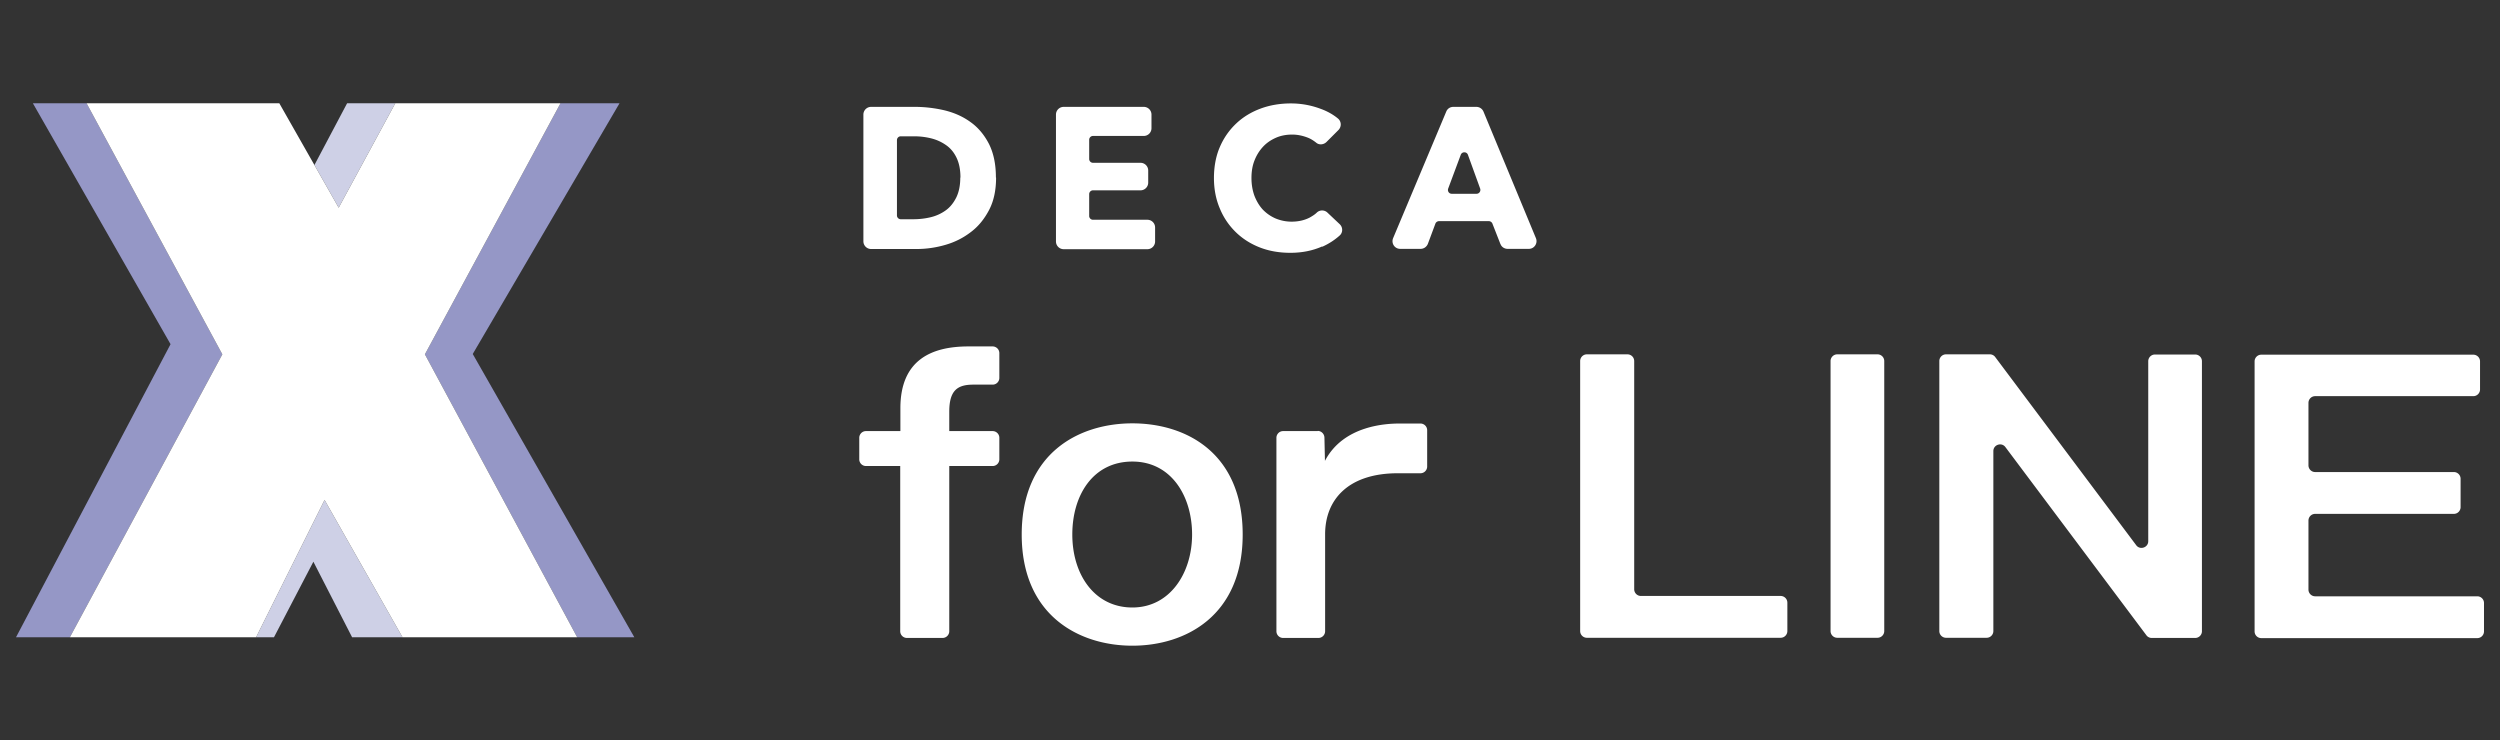 <svg viewBox="0 0 145.27 43" xmlns="http://www.w3.org/2000/svg"><rect x="0" y="0" width="145.27" height="43" fill="#333333" stroke="none"/><g fill="#fff"><path d="M52.32 25.04v-1.32c0-2.8 1.8-3.59 3.95-3.59h1.41c.21 0 .39.17.39.39v1.44c0 .21-.17.39-.39.39h-1.12c-.9 0-1.4.31-1.4 1.57v1.13h2.52c.21 0 .39.17.39.39v1.25c0 .21-.17.39-.39.39h-2.52v9.6c0 .21-.17.39-.39.39H52.7a.39.39 0 01-.39-.39v-9.6h-1.99a.39.39 0 01-.39-.39v-1.25c0-.21.17-.39.39-.39h1.99zm19.89 6.02c0 4.74-3.34 6.46-6.41 6.46s-6.43-1.73-6.43-6.46 3.32-6.46 6.43-6.46 6.41 1.71 6.41 6.46zm-9.9 0c0 2.34 1.3 4.24 3.49 4.24s3.47-2.01 3.47-4.24-1.21-4.24-3.47-4.24-3.49 1.92-3.49 4.24zm14.26-6.02c.21 0 .38.17.39.38l.03 1.36c1.09-2.09 3.63-2.17 4.35-2.17h1.2c.21 0 .39.17.39.39v2.11c0 .21-.17.39-.39.39h-1.32C78.38 27.5 77 29 77 31.05v5.63c0 .21-.17.39-.39.39h-2.05a.39.39 0 01-.39-.39V25.44c0-.21.17-.39.39-.39h2.01zm18.39-4.06v13.26c0 .21.17.39.39.39h8.12c.21 0 .39.17.39.39v1.65c0 .21-.17.39-.39.39H92.21a.39.39 0 01-.39-.39V20.98c0-.21.17-.39.39-.39h2.36c.21 0 .39.17.39.39zm14.14 16.08h-2.34a.39.39 0 01-.39-.39V20.98c0-.21.17-.39.39-.39h2.34c.21 0 .39.17.39.39v15.69c0 .21-.17.39-.39.39zm6.84-16.31l8.19 10.93c.22.3.7.14.7-.23V20.99c0-.21.17-.39.39-.39h2.34c.21 0 .39.17.39.39v15.69c0 .21-.17.39-.39.39h-2.53c-.12 0-.24-.06-.31-.16l-8.19-10.93c-.22-.3-.7-.14-.7.23v10.46c0 .21-.17.39-.39.39h-2.36a.39.39 0 01-.39-.39V20.98c0-.21.17-.39.39-.39h2.55c.12 0 .24.06.31.16zm28.17.23v1.65c0 .21-.17.39-.39.39h-9.19a.39.39 0 00-.39.39v3.63c0 .21.17.39.39.39h8.06c.21 0 .39.17.39.39v1.65c0 .21-.17.39-.39.39h-8.06a.39.39 0 00-.39.39v4.01c0 .21.17.39.39.39h9.42c.21 0 .39.17.39.39v1.65c0 .21-.17.39-.39.39H131.4a.39.39 0 01-.39-.39V21c0-.21.17-.39.39-.39h12.32c.21 0 .39.17.39.39z"/></g><path d="M1.91 6l8 14L.93 37.03h3.13l8.86-16.44L5.03 6zm25.56 14.57L36 6h-3.43l-7.88 14.59 8.85 16.44h3.32z" fill="#9597c6"/><path d="M18.86 29.05l-3.98 7.98h1.04l2.29-4.39 2.25 4.39h2.93zM20.17 6l-1.9 3.59 1.41 2.48L22.97 6z" fill="#ced0e6"/><path d="M24.69 20.59L32.57 6h-9.6l-3.29 6.07L16.23 6H5.03l7.89 14.59-8.86 16.44h10.82l3.98-7.98 4.53 7.98h10.15zm33.19-10.27c0 .72-.13 1.35-.4 1.87s-.62.96-1.06 1.29c-.44.34-.93.59-1.49.75-.55.16-1.11.24-1.68.24h-2.63c-.25 0-.45-.2-.45-.45V6.66c0-.25.2-.45.45-.45h2.54c.58 0 1.16.07 1.72.2.57.14 1.07.36 1.51.68.44.31.8.74 1.07 1.26.27.53.41 1.18.41 1.96zm-2.07 0c0-.47-.08-.85-.23-1.16s-.35-.55-.61-.73-.54-.31-.86-.39-.65-.12-1-.12h-.77c-.12 0-.22.1-.22.22v4.38c0 .12.1.22.22.22h.72c.36 0 .7-.04 1.03-.12s.62-.22.87-.4.45-.43.61-.75c.15-.31.23-.69.23-1.15zm5.55 3.7V6.66c0-.25.2-.45.45-.45h4.65c.25 0 .45.2.45.45v.79c0 .25-.2.45-.45.45h-2.95c-.12 0-.22.1-.22.22v1.12c0 .12.1.22.22.22h2.76c.25 0 .45.2.45.45v.7c0 .25-.2.45-.45.45h-2.76c-.12 0-.22.1-.22.22v1.27c0 .12.1.22.22.22h3.16c.25 0 .45.2.45.45v.81c0 .25-.2.45-.45.45h-4.86c-.25 0-.45-.2-.45-.45zm15.47.3c-.54.24-1.15.37-1.85.37-.64 0-1.23-.1-1.77-.31s-1.01-.51-1.4-.89-.71-.84-.93-1.38c-.23-.54-.34-1.13-.34-1.77s.11-1.26.34-1.79c.23-.54.55-.99.95-1.37s.88-.67 1.42-.87 1.13-.3 1.76-.3c.58 0 1.16.1 1.72.31.39.14.73.33 1.02.57.2.17.21.47.03.66l-.7.7c-.16.16-.43.19-.6.04-.14-.11-.29-.21-.46-.28-.3-.12-.61-.19-.93-.19-.35 0-.67.06-.96.19s-.54.3-.75.53-.37.49-.49.8-.17.64-.17 1.01.06.71.17 1.02c.12.31.28.58.48.8.21.22.45.39.74.52.29.12.6.19.94.19.4 0 .74-.08 1.04-.23.16-.09.31-.18.43-.3.17-.16.44-.16.61 0l.72.68c.19.18.19.49-.01.66-.29.26-.63.48-1.01.65zm10.36-.13l-.47-1.2a.231.231 0 00-.21-.14h-2.89c-.09 0-.18.06-.21.14l-.44 1.18c-.07.17-.23.29-.42.29h-1.19c-.32 0-.53-.32-.41-.62l3.09-7.36c.07-.17.23-.27.41-.27h1.34c.18 0 .34.11.41.27l3.05 7.36c.12.29-.09.62-.41.62H87.6c-.18 0-.35-.11-.41-.28zM84.88 9l-.73 1.96c-.05.15.05.3.21.3h1.44c.15 0 .26-.15.21-.3L85.3 9c-.07-.2-.35-.2-.42 0z" fill="#fff"/></svg>
